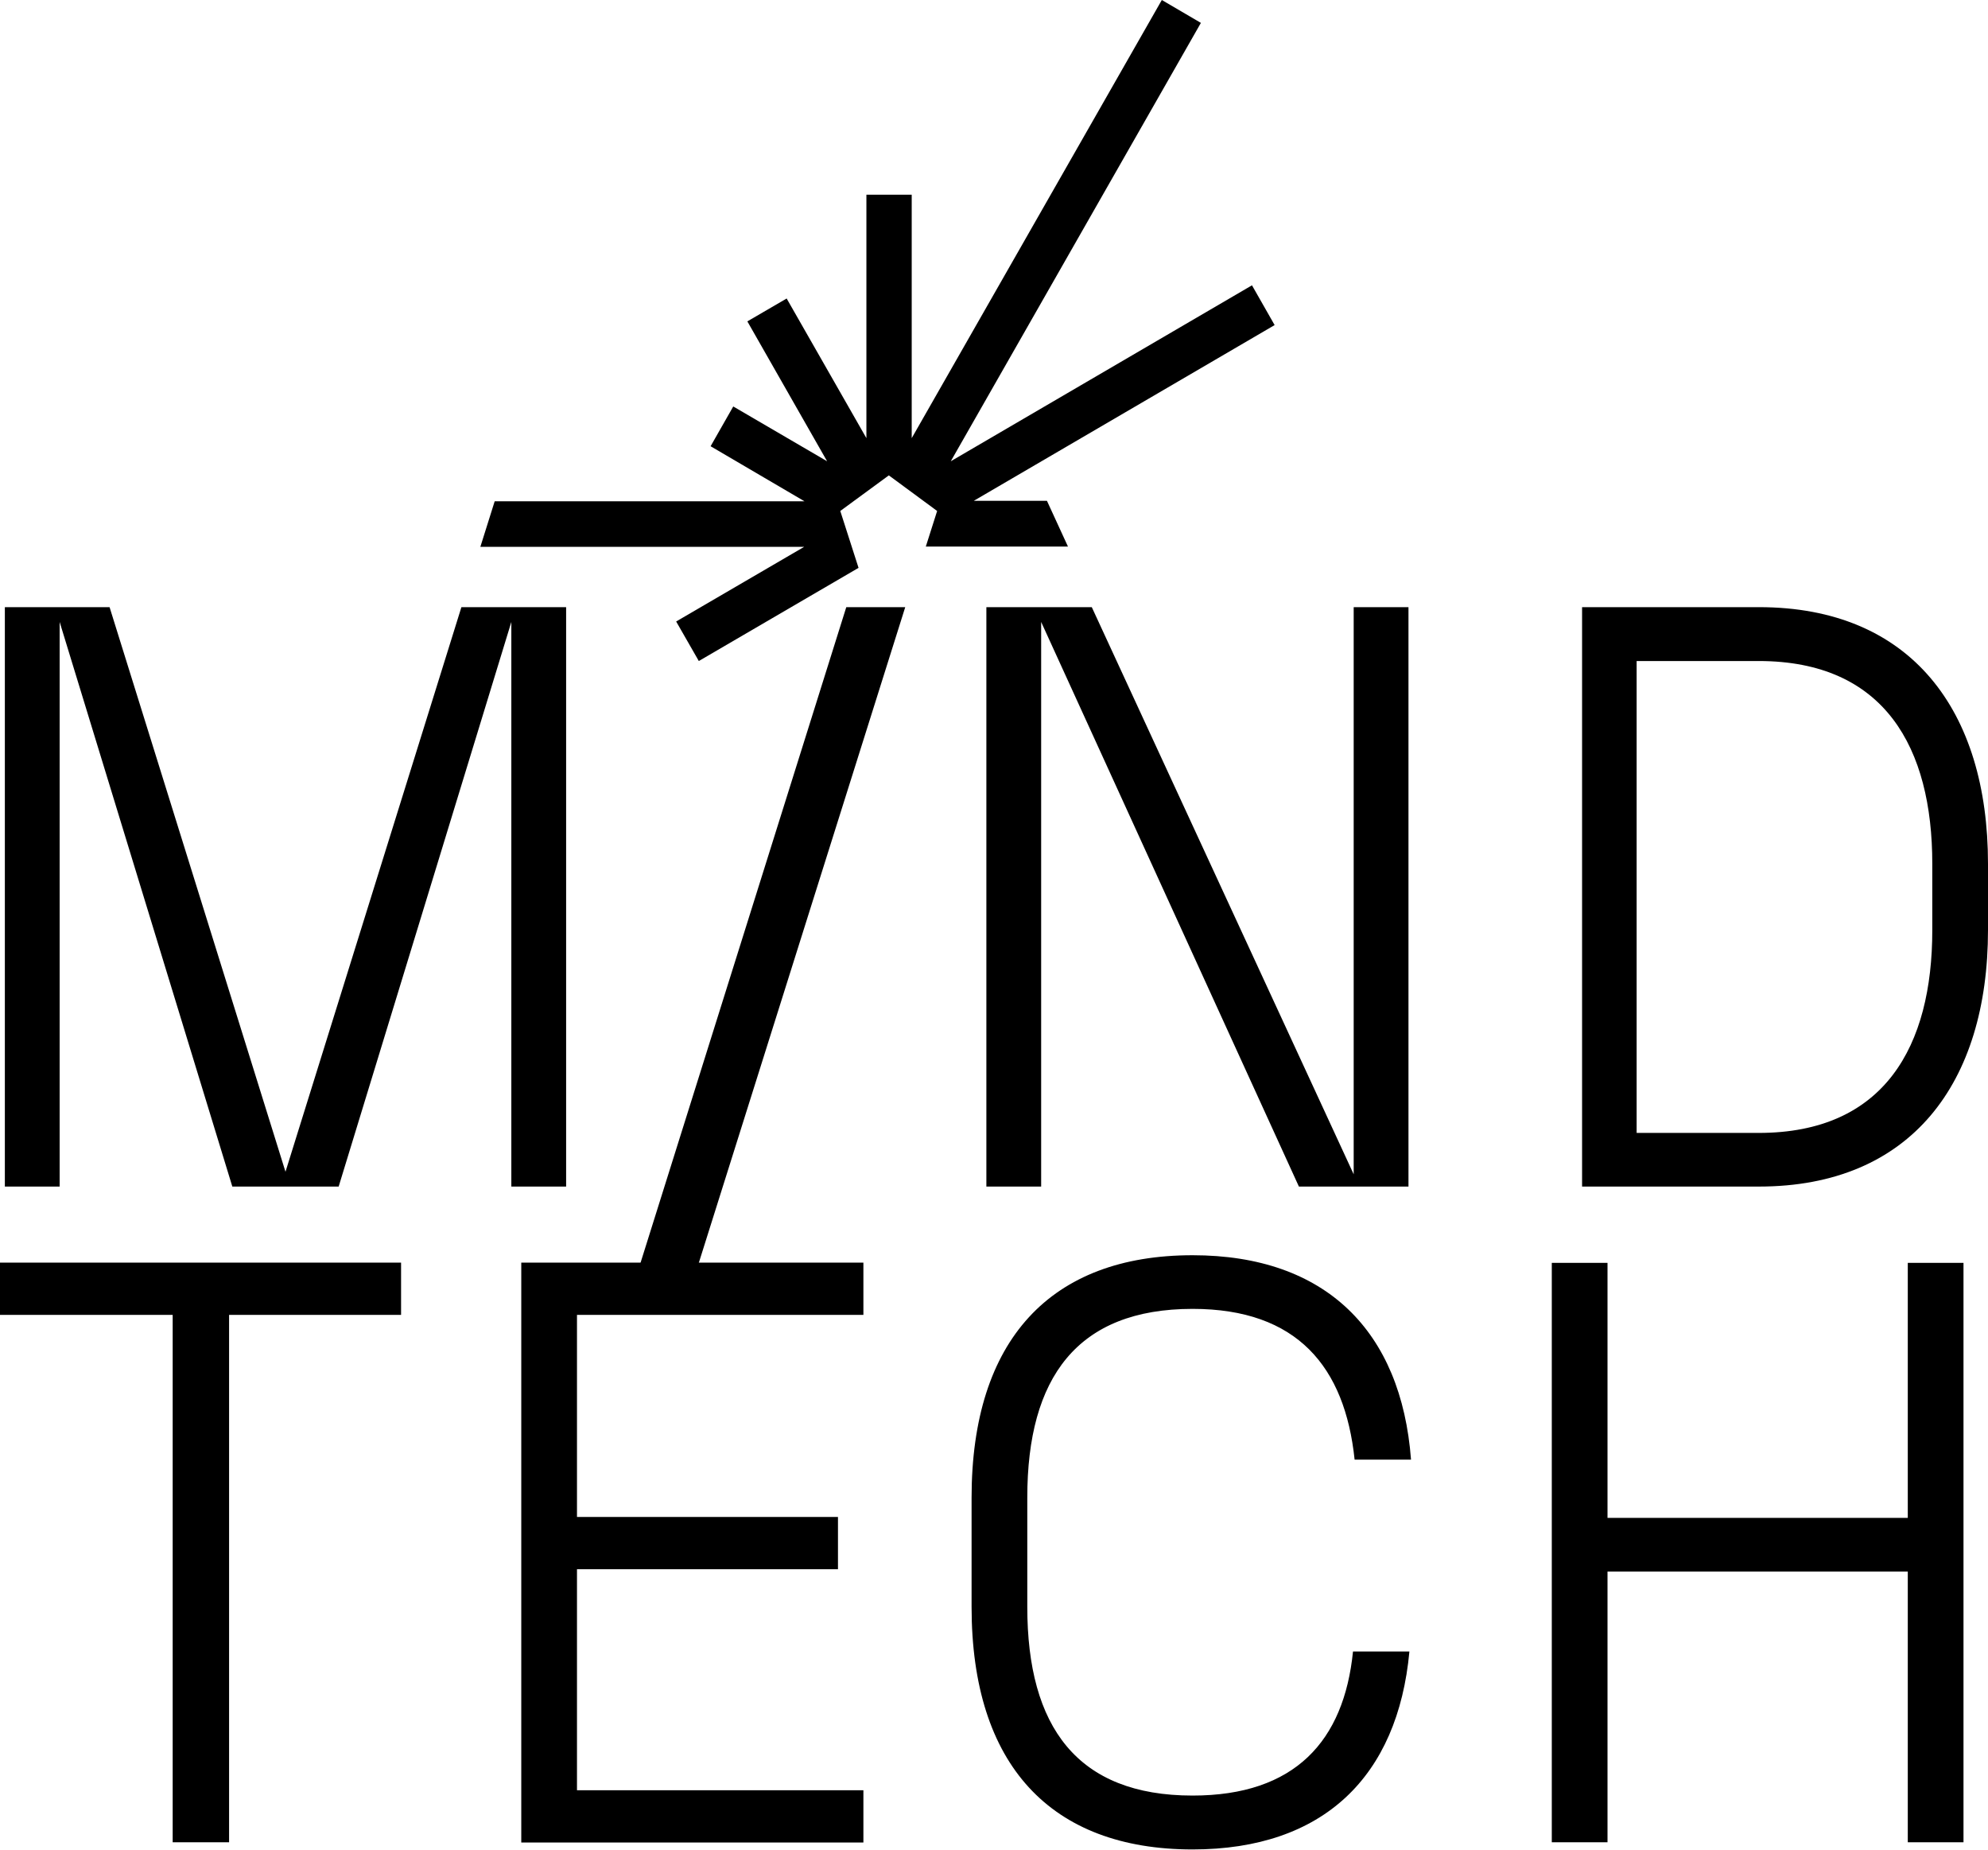 <?xml version="1.0" encoding="UTF-8"?>
<svg id="Layer_1" xmlns="http://www.w3.org/2000/svg" xmlns:xlink="http://www.w3.org/1999/xlink" version="1.1" viewBox="0 0 86 80">
  <!-- Generator: Adobe Illustrator 30.0.0, SVG Export Plug-In . SVG Version: 2.1.1 Build 123)  -->
  <defs>
    <style>
      .st0 {
        fill: none;
      }

      .st1 {
        clip-path: url(#clippath);
      }
    </style>
    <clipPath id="clippath">
      <rect class="st0" width="86" height="80"/>
    </clipPath>
  </defs>
  <g class="st1">
    <g>
      <path d="M2.58,26.9v24.42H.21v-25.06h4.53l7.61,24.42,7.61-24.42h4.53v25.06h-2.37v-24.42l-7.47,24.42h-4.6L2.58,26.9Z"/>
      <path d="M42.66,26.26h4.57l11.33,24.53v-24.53h2.37v25.06h-4.74l-11.15-24.42v24.42h-2.37v-25.06Z"/>
      <path d="M83.59,40.22v-2.86c0-5.01-2.05-8.77-7.51-8.77h-5.28v20.41h5.28c5.45,0,7.51-3.76,7.51-8.77ZM68.44,26.26h7.65c6.59,0,9.91,4.48,9.91,11.1v2.86c0,6.62-3.33,11.1-9.91,11.1h-7.65v-25.06Z"/>
      <path d="M7.47,56.87H0v-2.26h17.35v2.26h-7.44v22.81h-2.44v-22.81Z"/>
      <path d="M22.55,54.61h14.8v2.26h-12.39v8.74h11.29v2.26h-11.29v9.56h12.39v2.26h-14.8v-25.06Z"/>
      <path d="M42.03,69.51v-4.73c0-6.84,3.43-10.49,9.56-10.49,5.77,0,9.03,3.29,9.45,8.84h-2.44c-.42-4.01-2.48-6.52-7.01-6.52-4.99,0-7.15,2.97-7.15,8.16v4.73c0,5.19,2.16,8.16,7.15,8.16,4.43,0,6.55-2.36,6.94-6.23h2.44c-.5,5.41-3.72,8.56-9.38,8.56-6.13,0-9.56-3.65-9.56-10.49Z"/>
      <path d="M82.53,67.97h-12.99v11.71h-2.41v-25.06h2.41v11.03h12.99v-11.03h2.41v25.06h-2.41v-11.71Z"/>
      <path d="M42.11,21.66h3.18l.91,1.98h-6.15l.49-1.54-2.09-1.54-2.1,1.54.79,2.46-6.91,4.03-.98-1.71,5.54-3.23h-14.01s.62-1.97.62-1.97h13.4s-4.06-2.38-4.06-2.38l.98-1.72,4.06,2.37-3.45-6.05,1.7-.99,3.45,6.04v-10.53h1.96v10.53L50.26,0l1.69.99-10.82,18.96,13.03-7.61.98,1.72-13.03,7.61Z"/>
      <path d="M36.61,26.26l-9.36,29.82h2.52l9.39-29.82h-2.55Z"/>
    </g>
  </g>
</svg>